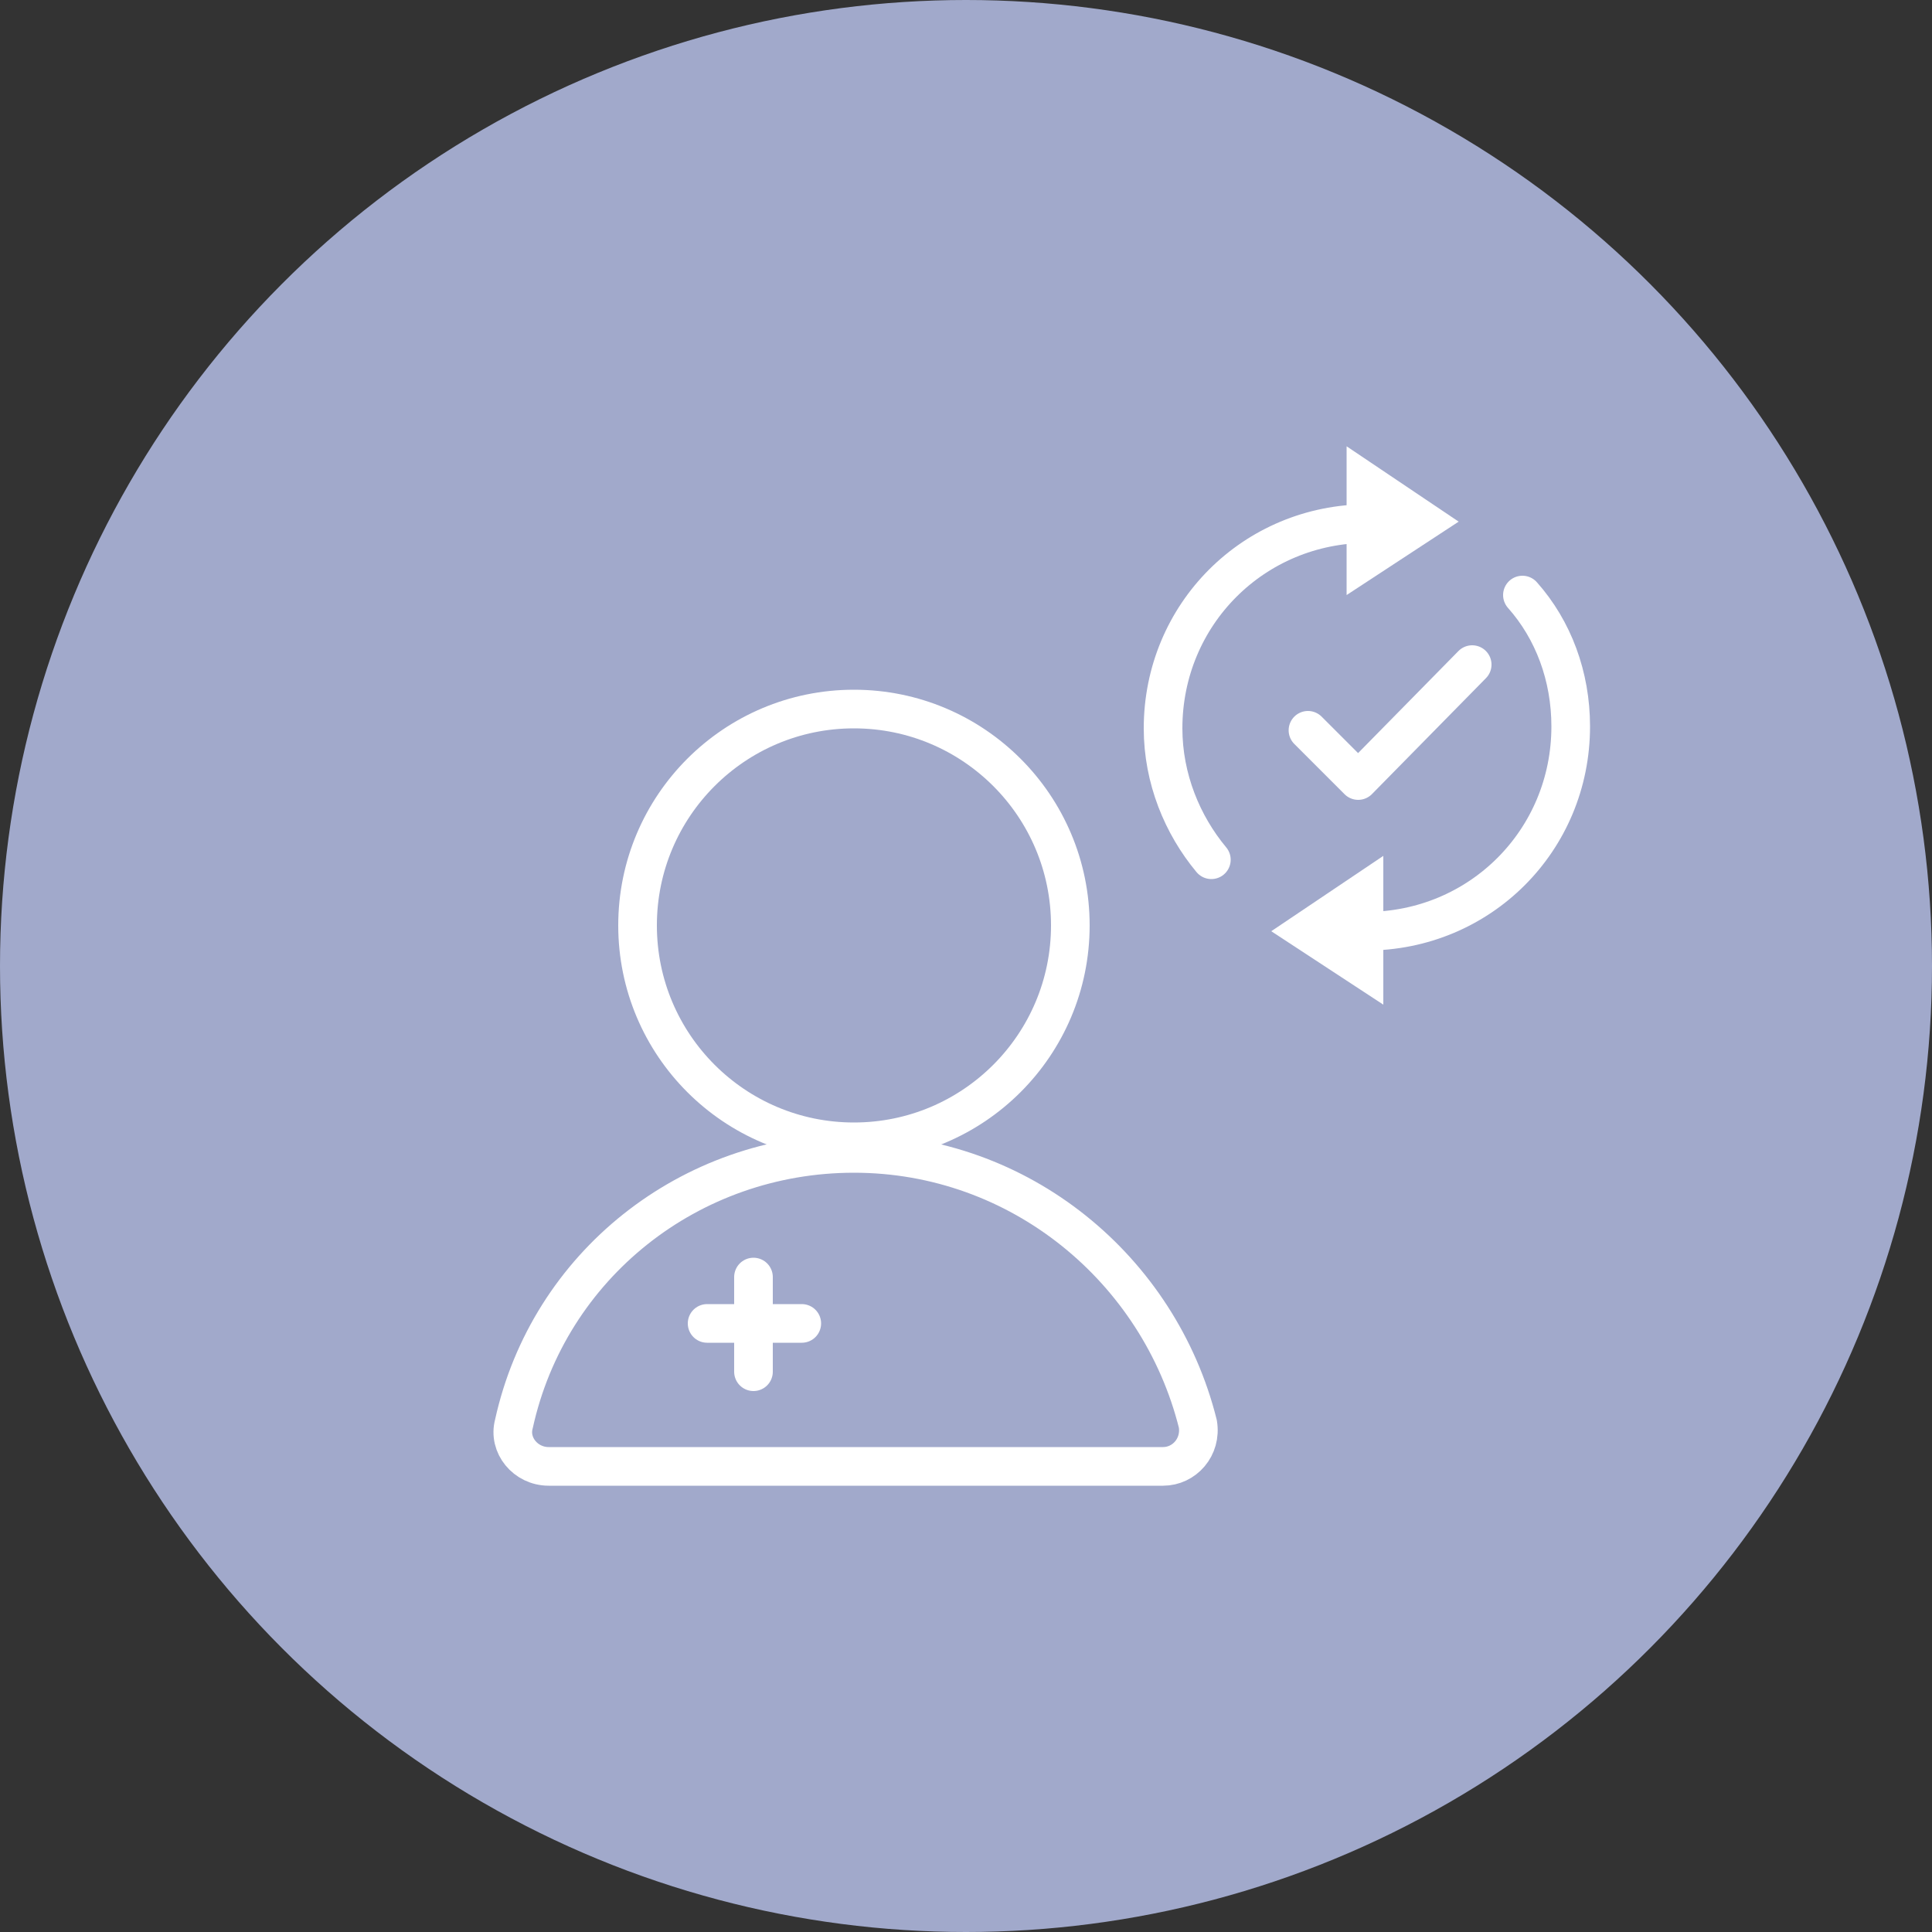 <svg xmlns="http://www.w3.org/2000/svg" xmlns:xlink="http://www.w3.org/1999/xlink" id="Layer_1" x="0px" y="0px" viewBox="0 0 100 100" style="enable-background:new 0 0 100 100;" xml:space="preserve"><rect x="0" y="0" width="100" height="100" fill="#333333" stroke="none"/><style type="text/css">	.st0{fill:#A1A9CB;}	.st1{fill:none;stroke:#FFFFFF;stroke-width:2;stroke-linecap:round;stroke-linejoin:round;stroke-miterlimit:10;}	.st2{fill:#FFFFFF;}	.st3{fill:none;stroke:#FFFFFF;stroke-width:2;stroke-linecap:round;stroke-linejoin:round;stroke-miterlimit:15.118;}</style><circle class="st0" cx="50" cy="50" r="50"></circle><path class="st1" d="M62.7,44.5c-1.5-1.8-2.5-4.2-2.5-6.8c0-5.9,4.7-10.6,10.6-10.6"></path><path class="st1" d="M78.8,30.8c1.6,1.8,2.5,4.2,2.5,6.8c0,5.9-4.7,10.6-10.6,10.6"></path><polygon class="st2" points="65.8,48.2 71.6,44.3 71.6,52 "></polygon><polygon class="st2" points="75.5,27 69.7,30.8 69.7,23.1 "></polygon><path id="path4789_00000155859286146215115790000012178166242909865115_" class="st3" d="M44.2,59.7c-8.5,0-15.8,5.8-17.6,14 c-0.3,1.1,0.6,2.2,1.8,2.2h31.8c1.1,0,2-1,1.8-2.2C60,65.7,52.8,59.7,44.2,59.7L44.2,59.7z"></path><path id="path4793_00000154385429017656182370000007223145400552263355_" class="st3" d="M39,66.1c0,0.1,0,4.9,0,4.9"></path><path id="path4793_00000101096182703244542370000011200927389609259916_" class="st3" d="M36.6,68.5c0.1,0,4.9,0,4.9,0"></path><circle id="circle16035_00000176033340657576299410000017304513931045479612_" class="st3" cx="44.2" cy="47.9" r="11.2"></circle><polyline class="st1" points="67.7,37.8 70.3,40.4 76.2,34.4 "></polyline></svg>